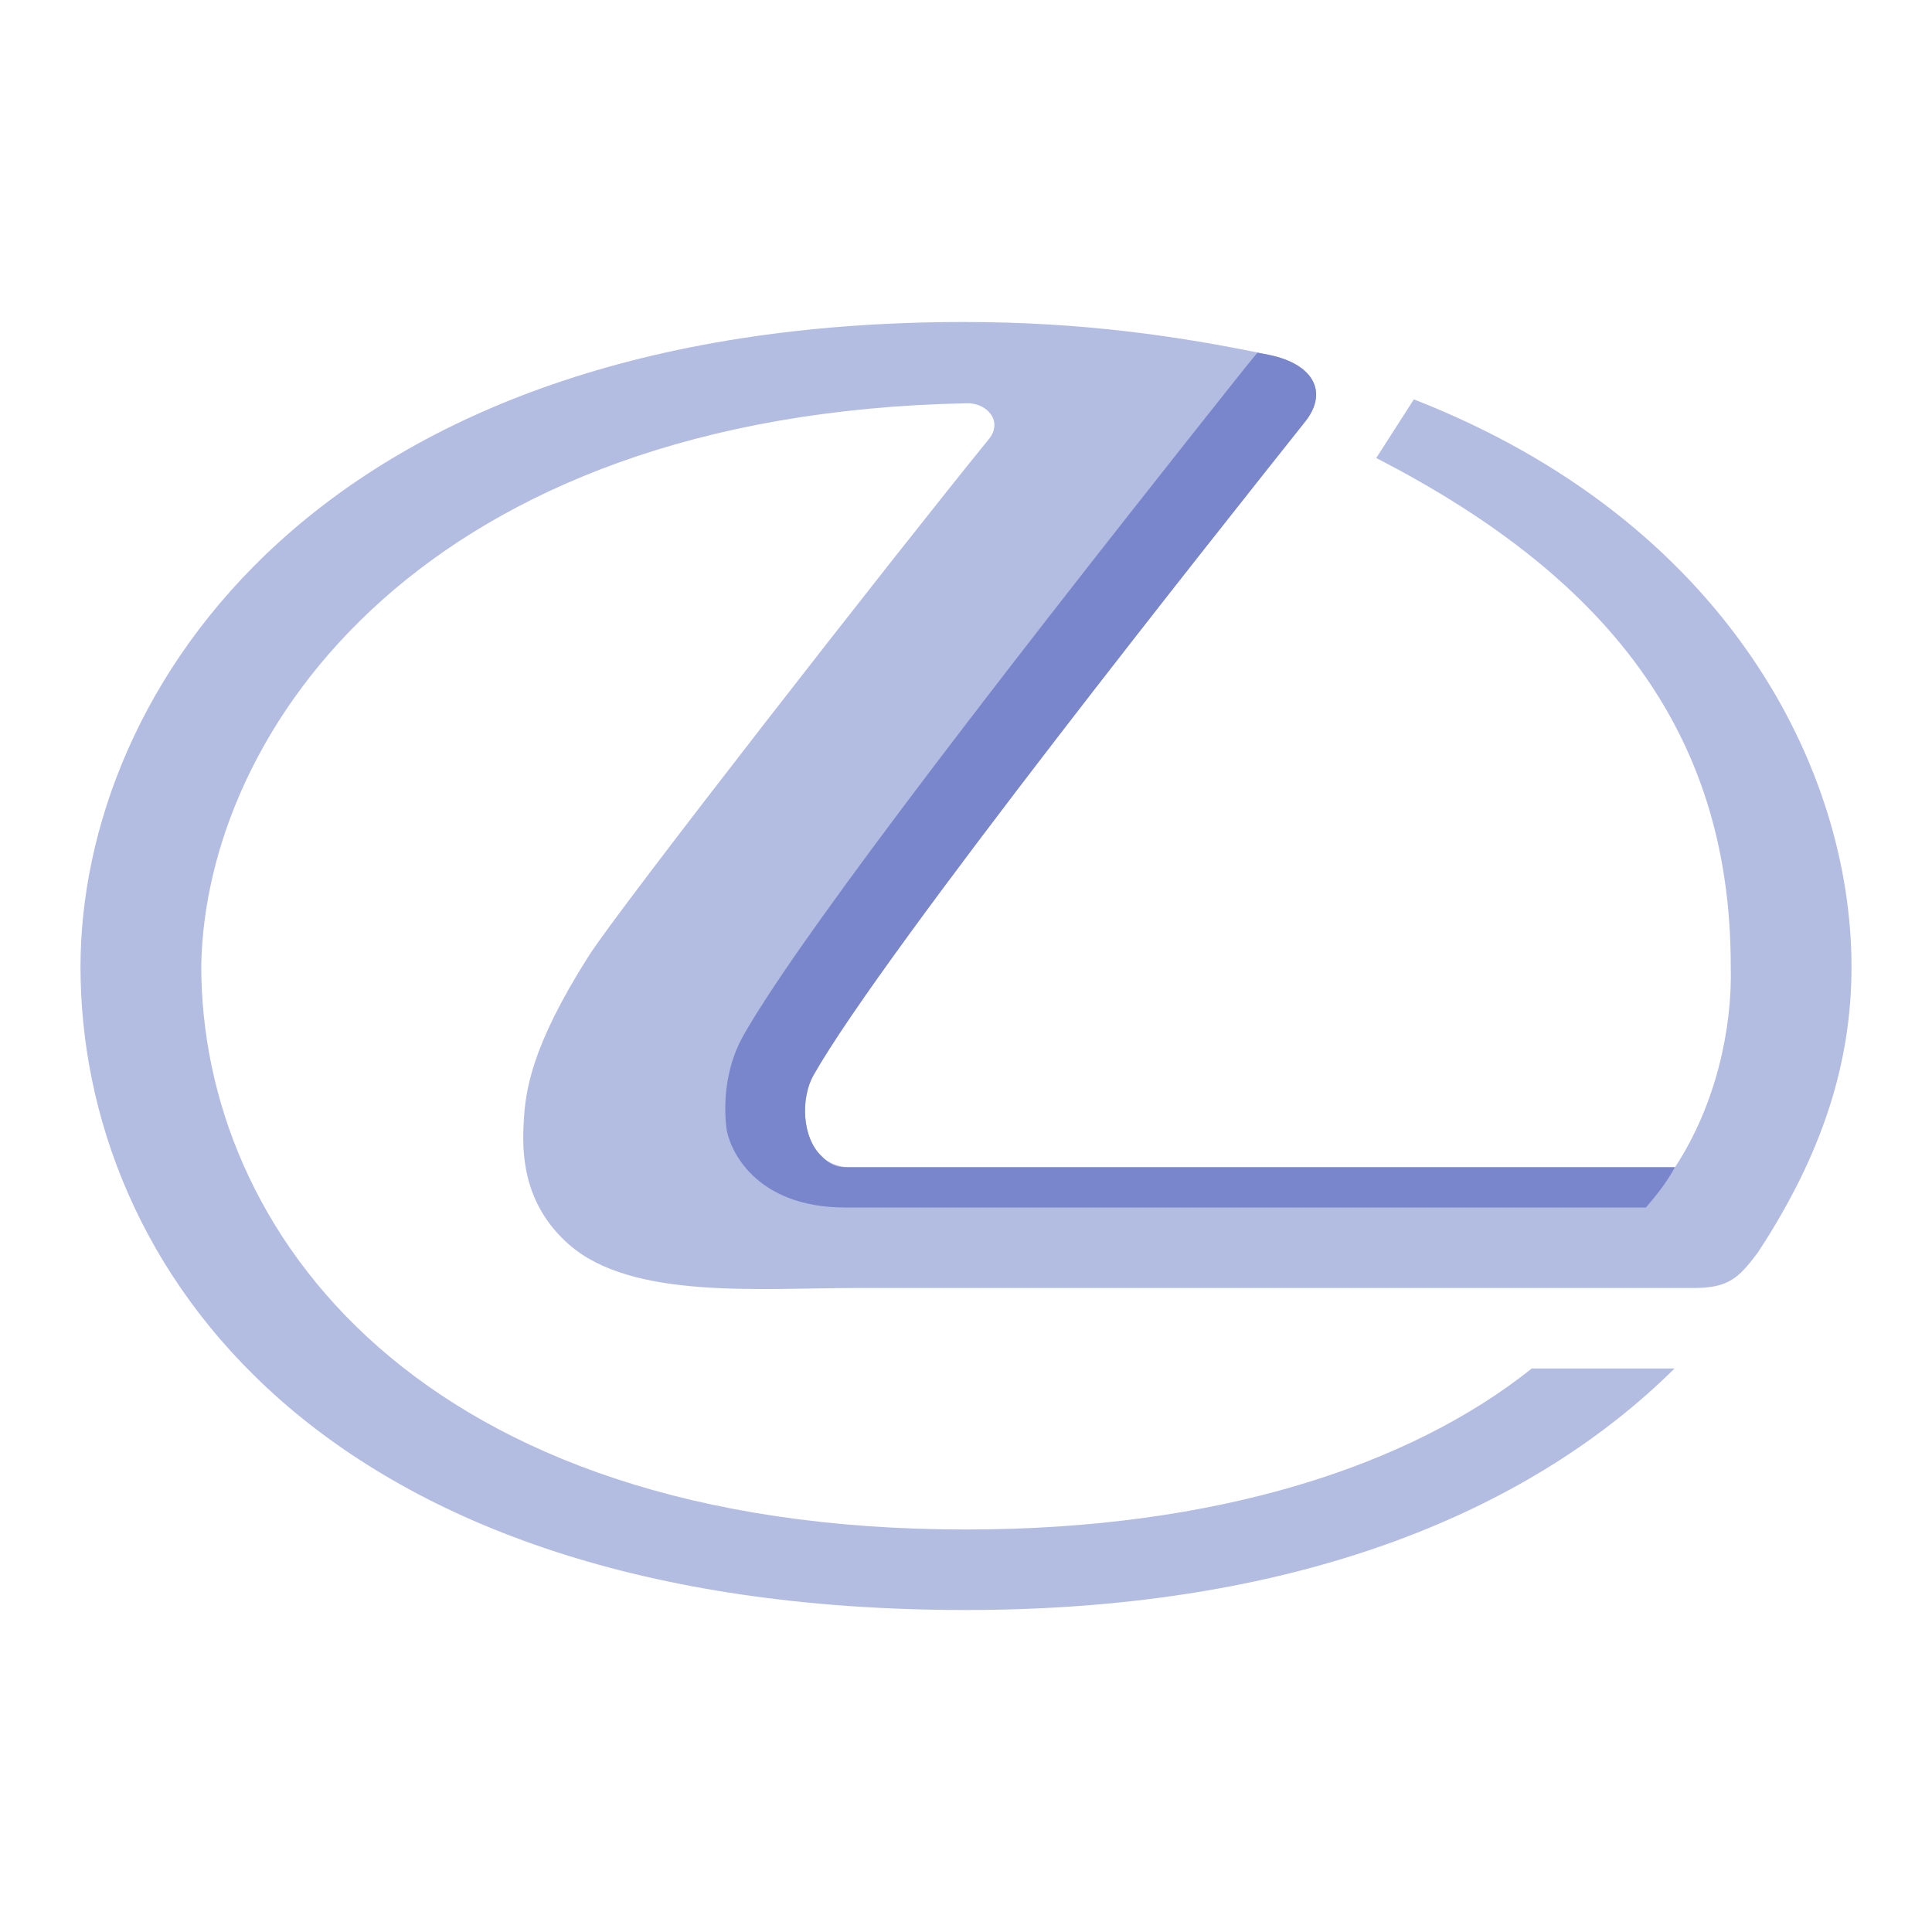 <svg xmlns="http://www.w3.org/2000/svg" viewBox="0 0 48 48" width="80" height="80"><path fill="#b3bde2" fill-rule="evenodd" d="M35.127,9.922l-0.935,1.458C40.227,14.479,43,18.483,43,24 c0.042,1.55-0.368,3.45-1.385,5H21.13c-1.173,0-1.343-1.541-0.919-2.288c1.738-3.072,10.185-13.682,12.234-16.261 c0.551-0.719,0.184-1.409-0.919-1.635C29.237,8.338,26.848,8,23.951,8C7.88,8,2,17.201,2,24.021C2,31.419,7.922,40,23.993,40 c8.477,0,14.166-2.586,17.61-6h-3.547c-3.02,2.412-7.818,4-14.056,4C10.389,38,5,30.566,5,24 c0.099-5.862,5.535-13.714,19.019-13.981c0.509-0.014,0.905,0.451,0.551,0.888c-2.304,2.832-9.197,11.664-9.946,12.847 c-1.442,2.269-1.569,3.368-1.611,4.1c-0.042,0.719-0.059,2.034,1.131,3.072C15.708,32.292,18.864,32,21.309,32h20.776 c0.862,0,1.117-0.254,1.583-0.874C45.279,28.675,46,26.402,46,24.021C46,19.1,42.895,12.957,35.127,9.922z" clip-rule="evenodd"></path><path fill="#7986cb" d="M21,30h19.892c0.261-0.301,0.514-0.622,0.722-1h-3.241H21.13H21c-0.236,0-0.428-0.104-0.58-0.268 c-0.509-0.474-0.523-1.465-0.208-2.02c1.738-3.072,10.185-13.682,12.234-16.261c0.551-0.719,0.184-1.409-0.919-1.635 c-0.094-0.02-0.192-0.035-0.286-0.054c-0.189,0.229-0.326,0.398-0.383,0.471l-0.091,0.113c-7.073,8.898-11.096,14.256-12.297,16.379 c-0.372,0.655-0.513,1.476-0.426,2.273C18.104,28.541,18.75,30,21,30z"></path></svg>